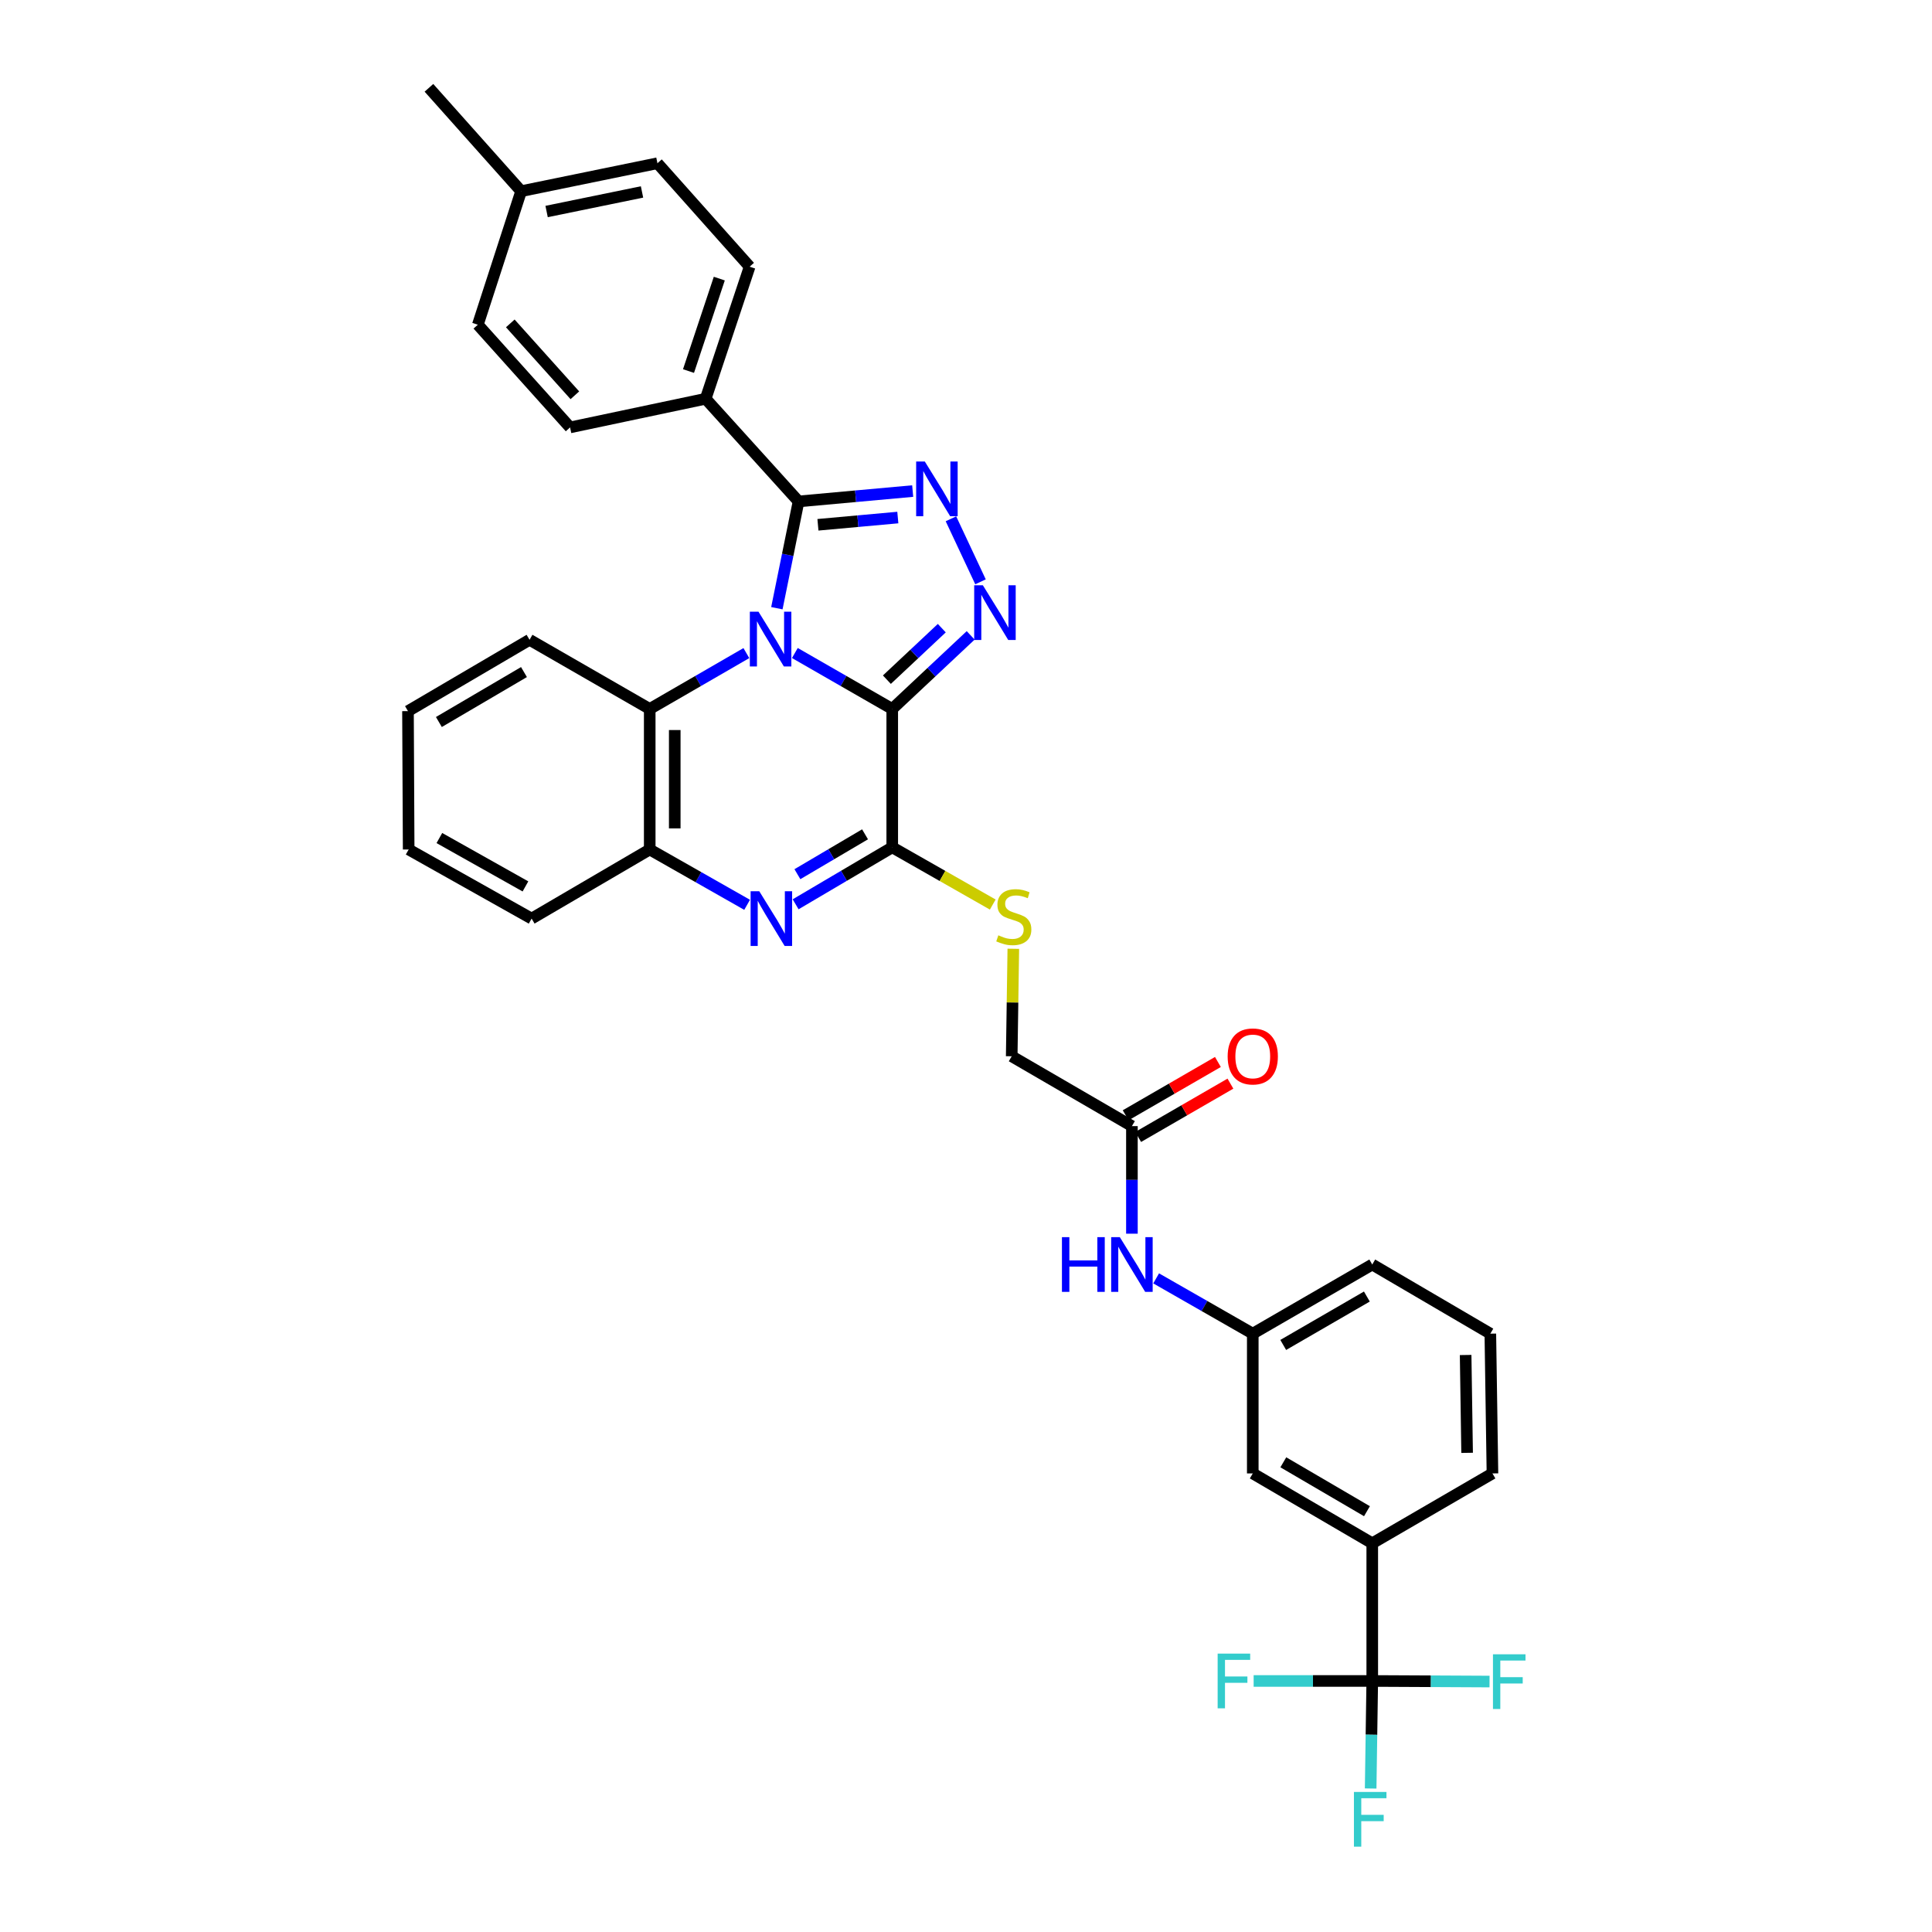 <?xml version='1.0' encoding='iso-8859-1'?>
<svg version='1.1' baseProfile='full'
              xmlns='http://www.w3.org/2000/svg'
                      xmlns:rdkit='http://www.rdkit.org/xml'
                      xmlns:xlink='http://www.w3.org/1999/xlink'
                  xml:space='preserve'
width='1000px' height='1000px' viewBox='0 0 1000 1000'>
<!-- END OF HEADER -->
<rect style='opacity:1.0;fill:#FFFFFF;stroke:none' width='1000' height='1000' x='0' y='0'> </rect>
<path class='bond-0' d='M 411.416,338 L 436.619,352.48' style='fill:none;fill-rule:evenodd;stroke:#0000FF;stroke-width:6px;stroke-linecap:butt;stroke-linejoin:miter;stroke-opacity:1' />
<path class='bond-0' d='M 436.619,352.48 L 461.822,366.959' style='fill:none;fill-rule:evenodd;stroke:#000000;stroke-width:6px;stroke-linecap:butt;stroke-linejoin:miter;stroke-opacity:1' />
<path class='bond-2' d='M 402.106,314.809 L 407.718,287.173' style='fill:none;fill-rule:evenodd;stroke:#0000FF;stroke-width:6px;stroke-linecap:butt;stroke-linejoin:miter;stroke-opacity:1' />
<path class='bond-2' d='M 407.718,287.173 L 413.331,259.537' style='fill:none;fill-rule:evenodd;stroke:#000000;stroke-width:6px;stroke-linecap:butt;stroke-linejoin:miter;stroke-opacity:1' />
<path class='bond-6' d='M 386.314,338.041 L 361.305,352.5' style='fill:none;fill-rule:evenodd;stroke:#0000FF;stroke-width:6px;stroke-linecap:butt;stroke-linejoin:miter;stroke-opacity:1' />
<path class='bond-6' d='M 361.305,352.5 L 336.295,366.959' style='fill:none;fill-rule:evenodd;stroke:#000000;stroke-width:6px;stroke-linecap:butt;stroke-linejoin:miter;stroke-opacity:1' />
<path class='bond-1' d='M 461.822,366.959 L 482.121,347.913' style='fill:none;fill-rule:evenodd;stroke:#000000;stroke-width:6px;stroke-linecap:butt;stroke-linejoin:miter;stroke-opacity:1' />
<path class='bond-1' d='M 482.121,347.913 L 502.42,328.867' style='fill:none;fill-rule:evenodd;stroke:#0000FF;stroke-width:6px;stroke-linecap:butt;stroke-linejoin:miter;stroke-opacity:1' />
<path class='bond-1' d='M 459.049,351.8 L 473.259,338.468' style='fill:none;fill-rule:evenodd;stroke:#000000;stroke-width:6px;stroke-linecap:butt;stroke-linejoin:miter;stroke-opacity:1' />
<path class='bond-1' d='M 473.259,338.468 L 487.468,325.135' style='fill:none;fill-rule:evenodd;stroke:#0000FF;stroke-width:6px;stroke-linecap:butt;stroke-linejoin:miter;stroke-opacity:1' />
<path class='bond-4' d='M 461.822,366.959 L 461.822,438.576' style='fill:none;fill-rule:evenodd;stroke:#000000;stroke-width:6px;stroke-linecap:butt;stroke-linejoin:miter;stroke-opacity:1' />
<path class='bond-34' d='M 507.511,301.151 L 492.207,268.528' style='fill:none;fill-rule:evenodd;stroke:#0000FF;stroke-width:6px;stroke-linecap:butt;stroke-linejoin:miter;stroke-opacity:1' />
<path class='bond-3' d='M 413.331,259.537 L 442.867,256.857' style='fill:none;fill-rule:evenodd;stroke:#000000;stroke-width:6px;stroke-linecap:butt;stroke-linejoin:miter;stroke-opacity:1' />
<path class='bond-3' d='M 442.867,256.857 L 472.404,254.177' style='fill:none;fill-rule:evenodd;stroke:#0000FF;stroke-width:6px;stroke-linecap:butt;stroke-linejoin:miter;stroke-opacity:1' />
<path class='bond-3' d='M 423.362,271.632 L 444.038,269.756' style='fill:none;fill-rule:evenodd;stroke:#000000;stroke-width:6px;stroke-linecap:butt;stroke-linejoin:miter;stroke-opacity:1' />
<path class='bond-3' d='M 444.038,269.756 L 464.713,267.88' style='fill:none;fill-rule:evenodd;stroke:#0000FF;stroke-width:6px;stroke-linecap:butt;stroke-linejoin:miter;stroke-opacity:1' />
<path class='bond-11' d='M 413.331,259.537 L 365.243,206.398' style='fill:none;fill-rule:evenodd;stroke:#000000;stroke-width:6px;stroke-linecap:butt;stroke-linejoin:miter;stroke-opacity:1' />
<path class='bond-9' d='M 461.822,438.576 L 487.836,453.386' style='fill:none;fill-rule:evenodd;stroke:#000000;stroke-width:6px;stroke-linecap:butt;stroke-linejoin:miter;stroke-opacity:1' />
<path class='bond-9' d='M 487.836,453.386 L 513.85,468.196' style='fill:none;fill-rule:evenodd;stroke:#CCCC00;stroke-width:6px;stroke-linecap:butt;stroke-linejoin:miter;stroke-opacity:1' />
<path class='bond-35' d='M 461.822,438.576 L 436.817,453.318' style='fill:none;fill-rule:evenodd;stroke:#000000;stroke-width:6px;stroke-linecap:butt;stroke-linejoin:miter;stroke-opacity:1' />
<path class='bond-35' d='M 436.817,453.318 L 411.812,468.059' style='fill:none;fill-rule:evenodd;stroke:#0000FF;stroke-width:6px;stroke-linecap:butt;stroke-linejoin:miter;stroke-opacity:1' />
<path class='bond-35' d='M 447.743,431.841 L 430.239,442.16' style='fill:none;fill-rule:evenodd;stroke:#000000;stroke-width:6px;stroke-linecap:butt;stroke-linejoin:miter;stroke-opacity:1' />
<path class='bond-35' d='M 430.239,442.16 L 412.736,452.479' style='fill:none;fill-rule:evenodd;stroke:#0000FF;stroke-width:6px;stroke-linecap:butt;stroke-linejoin:miter;stroke-opacity:1' />
<path class='bond-5' d='M 386.706,468.331 L 361.501,454.011' style='fill:none;fill-rule:evenodd;stroke:#0000FF;stroke-width:6px;stroke-linecap:butt;stroke-linejoin:miter;stroke-opacity:1' />
<path class='bond-5' d='M 361.501,454.011 L 336.295,439.692' style='fill:none;fill-rule:evenodd;stroke:#000000;stroke-width:6px;stroke-linecap:butt;stroke-linejoin:miter;stroke-opacity:1' />
<path class='bond-8' d='M 336.295,366.959 L 336.295,439.692' style='fill:none;fill-rule:evenodd;stroke:#000000;stroke-width:6px;stroke-linecap:butt;stroke-linejoin:miter;stroke-opacity:1' />
<path class='bond-8' d='M 349.247,377.869 L 349.247,428.782' style='fill:none;fill-rule:evenodd;stroke:#000000;stroke-width:6px;stroke-linecap:butt;stroke-linejoin:miter;stroke-opacity:1' />
<path class='bond-26' d='M 336.295,366.959 L 274.09,331.154' style='fill:none;fill-rule:evenodd;stroke:#000000;stroke-width:6px;stroke-linecap:butt;stroke-linejoin:miter;stroke-opacity:1' />
<path class='bond-7' d='M 710.277,870.065 L 710.277,798.8' style='fill:none;fill-rule:evenodd;stroke:#000000;stroke-width:6px;stroke-linecap:butt;stroke-linejoin:miter;stroke-opacity:1' />
<path class='bond-17' d='M 710.277,870.065 L 740.63,870.216' style='fill:none;fill-rule:evenodd;stroke:#000000;stroke-width:6px;stroke-linecap:butt;stroke-linejoin:miter;stroke-opacity:1' />
<path class='bond-17' d='M 740.63,870.216 L 770.983,870.367' style='fill:none;fill-rule:evenodd;stroke:#33CCCC;stroke-width:6px;stroke-linecap:butt;stroke-linejoin:miter;stroke-opacity:1' />
<path class='bond-18' d='M 710.277,870.065 L 679.581,870.065' style='fill:none;fill-rule:evenodd;stroke:#000000;stroke-width:6px;stroke-linecap:butt;stroke-linejoin:miter;stroke-opacity:1' />
<path class='bond-18' d='M 679.581,870.065 L 648.884,870.065' style='fill:none;fill-rule:evenodd;stroke:#33CCCC;stroke-width:6px;stroke-linecap:butt;stroke-linejoin:miter;stroke-opacity:1' />
<path class='bond-19' d='M 710.277,870.065 L 709.863,897.895' style='fill:none;fill-rule:evenodd;stroke:#000000;stroke-width:6px;stroke-linecap:butt;stroke-linejoin:miter;stroke-opacity:1' />
<path class='bond-19' d='M 709.863,897.895 L 709.449,925.725' style='fill:none;fill-rule:evenodd;stroke:#33CCCC;stroke-width:6px;stroke-linecap:butt;stroke-linejoin:miter;stroke-opacity:1' />
<path class='bond-27' d='M 336.295,439.692 L 275.169,475.461' style='fill:none;fill-rule:evenodd;stroke:#000000;stroke-width:6px;stroke-linecap:butt;stroke-linejoin:miter;stroke-opacity:1' />
<path class='bond-20' d='M 524.491,491.084 L 524.076,518.905' style='fill:none;fill-rule:evenodd;stroke:#CCCC00;stroke-width:6px;stroke-linecap:butt;stroke-linejoin:miter;stroke-opacity:1' />
<path class='bond-20' d='M 524.076,518.905 L 523.661,546.726' style='fill:none;fill-rule:evenodd;stroke:#000000;stroke-width:6px;stroke-linecap:butt;stroke-linejoin:miter;stroke-opacity:1' />
<path class='bond-10' d='M 710.277,798.8 L 648.431,762.643' style='fill:none;fill-rule:evenodd;stroke:#000000;stroke-width:6px;stroke-linecap:butt;stroke-linejoin:miter;stroke-opacity:1' />
<path class='bond-10' d='M 707.537,782.195 L 664.245,756.885' style='fill:none;fill-rule:evenodd;stroke:#000000;stroke-width:6px;stroke-linecap:butt;stroke-linejoin:miter;stroke-opacity:1' />
<path class='bond-38' d='M 710.277,798.8 L 772.49,762.643' style='fill:none;fill-rule:evenodd;stroke:#000000;stroke-width:6px;stroke-linecap:butt;stroke-linejoin:miter;stroke-opacity:1' />
<path class='bond-21' d='M 365.243,206.398 L 388.01,138.04' style='fill:none;fill-rule:evenodd;stroke:#000000;stroke-width:6px;stroke-linecap:butt;stroke-linejoin:miter;stroke-opacity:1' />
<path class='bond-21' d='M 356.37,192.051 L 372.307,144.201' style='fill:none;fill-rule:evenodd;stroke:#000000;stroke-width:6px;stroke-linecap:butt;stroke-linejoin:miter;stroke-opacity:1' />
<path class='bond-22' d='M 365.243,206.398 L 295.072,221.228' style='fill:none;fill-rule:evenodd;stroke:#000000;stroke-width:6px;stroke-linecap:butt;stroke-linejoin:miter;stroke-opacity:1' />
<path class='bond-12' d='M 585.88,582.876 L 523.661,546.726' style='fill:none;fill-rule:evenodd;stroke:#000000;stroke-width:6px;stroke-linecap:butt;stroke-linejoin:miter;stroke-opacity:1' />
<path class='bond-13' d='M 585.88,582.876 L 585.88,610.717' style='fill:none;fill-rule:evenodd;stroke:#000000;stroke-width:6px;stroke-linecap:butt;stroke-linejoin:miter;stroke-opacity:1' />
<path class='bond-13' d='M 585.88,610.717 L 585.88,638.557' style='fill:none;fill-rule:evenodd;stroke:#0000FF;stroke-width:6px;stroke-linecap:butt;stroke-linejoin:miter;stroke-opacity:1' />
<path class='bond-16' d='M 589.121,588.483 L 612.993,574.686' style='fill:none;fill-rule:evenodd;stroke:#000000;stroke-width:6px;stroke-linecap:butt;stroke-linejoin:miter;stroke-opacity:1' />
<path class='bond-16' d='M 612.993,574.686 L 636.866,560.89' style='fill:none;fill-rule:evenodd;stroke:#FF0000;stroke-width:6px;stroke-linecap:butt;stroke-linejoin:miter;stroke-opacity:1' />
<path class='bond-16' d='M 582.64,577.269 L 606.512,563.472' style='fill:none;fill-rule:evenodd;stroke:#000000;stroke-width:6px;stroke-linecap:butt;stroke-linejoin:miter;stroke-opacity:1' />
<path class='bond-16' d='M 606.512,563.472 L 630.385,549.676' style='fill:none;fill-rule:evenodd;stroke:#FF0000;stroke-width:6px;stroke-linecap:butt;stroke-linejoin:miter;stroke-opacity:1' />
<path class='bond-15' d='M 598.422,661.684 L 623.427,675.991' style='fill:none;fill-rule:evenodd;stroke:#0000FF;stroke-width:6px;stroke-linecap:butt;stroke-linejoin:miter;stroke-opacity:1' />
<path class='bond-15' d='M 623.427,675.991 L 648.431,690.299' style='fill:none;fill-rule:evenodd;stroke:#000000;stroke-width:6px;stroke-linecap:butt;stroke-linejoin:miter;stroke-opacity:1' />
<path class='bond-14' d='M 648.431,762.643 L 648.431,690.299' style='fill:none;fill-rule:evenodd;stroke:#000000;stroke-width:6px;stroke-linecap:butt;stroke-linejoin:miter;stroke-opacity:1' />
<path class='bond-30' d='M 648.431,690.299 L 710.277,654.508' style='fill:none;fill-rule:evenodd;stroke:#000000;stroke-width:6px;stroke-linecap:butt;stroke-linejoin:miter;stroke-opacity:1' />
<path class='bond-30' d='M 664.196,696.14 L 707.488,671.087' style='fill:none;fill-rule:evenodd;stroke:#000000;stroke-width:6px;stroke-linecap:butt;stroke-linejoin:miter;stroke-opacity:1' />
<path class='bond-24' d='M 388.01,138.04 L 340.289,84.49' style='fill:none;fill-rule:evenodd;stroke:#000000;stroke-width:6px;stroke-linecap:butt;stroke-linejoin:miter;stroke-opacity:1' />
<path class='bond-23' d='M 295.072,221.228 L 247.33,168.067' style='fill:none;fill-rule:evenodd;stroke:#000000;stroke-width:6px;stroke-linecap:butt;stroke-linejoin:miter;stroke-opacity:1' />
<path class='bond-23' d='M 297.547,204.599 L 264.127,167.387' style='fill:none;fill-rule:evenodd;stroke:#000000;stroke-width:6px;stroke-linecap:butt;stroke-linejoin:miter;stroke-opacity:1' />
<path class='bond-25' d='M 247.33,168.067 L 269.737,98.961' style='fill:none;fill-rule:evenodd;stroke:#000000;stroke-width:6px;stroke-linecap:butt;stroke-linejoin:miter;stroke-opacity:1' />
<path class='bond-37' d='M 340.289,84.49 L 269.737,98.961' style='fill:none;fill-rule:evenodd;stroke:#000000;stroke-width:6px;stroke-linecap:butt;stroke-linejoin:miter;stroke-opacity:1' />
<path class='bond-37' d='M 332.308,99.349 L 282.922,109.478' style='fill:none;fill-rule:evenodd;stroke:#000000;stroke-width:6px;stroke-linecap:butt;stroke-linejoin:miter;stroke-opacity:1' />
<path class='bond-31' d='M 269.737,98.961 L 222.016,45.455' style='fill:none;fill-rule:evenodd;stroke:#000000;stroke-width:6px;stroke-linecap:butt;stroke-linejoin:miter;stroke-opacity:1' />
<path class='bond-32' d='M 274.09,331.154 L 211.172,368.082' style='fill:none;fill-rule:evenodd;stroke:#000000;stroke-width:6px;stroke-linecap:butt;stroke-linejoin:miter;stroke-opacity:1' />
<path class='bond-32' d='M 271.208,347.863 L 227.166,373.713' style='fill:none;fill-rule:evenodd;stroke:#000000;stroke-width:6px;stroke-linecap:butt;stroke-linejoin:miter;stroke-opacity:1' />
<path class='bond-36' d='M 275.169,475.461 L 211.525,439.692' style='fill:none;fill-rule:evenodd;stroke:#000000;stroke-width:6px;stroke-linecap:butt;stroke-linejoin:miter;stroke-opacity:1' />
<path class='bond-36' d='M 271.968,458.805 L 227.417,433.766' style='fill:none;fill-rule:evenodd;stroke:#000000;stroke-width:6px;stroke-linecap:butt;stroke-linejoin:miter;stroke-opacity:1' />
<path class='bond-28' d='M 772.49,762.643 L 771.396,690.299' style='fill:none;fill-rule:evenodd;stroke:#000000;stroke-width:6px;stroke-linecap:butt;stroke-linejoin:miter;stroke-opacity:1' />
<path class='bond-28' d='M 759.375,751.987 L 758.61,701.346' style='fill:none;fill-rule:evenodd;stroke:#000000;stroke-width:6px;stroke-linecap:butt;stroke-linejoin:miter;stroke-opacity:1' />
<path class='bond-29' d='M 771.396,690.299 L 710.277,654.508' style='fill:none;fill-rule:evenodd;stroke:#000000;stroke-width:6px;stroke-linecap:butt;stroke-linejoin:miter;stroke-opacity:1' />
<path class='bond-33' d='M 211.172,368.082 L 211.525,439.692' style='fill:none;fill-rule:evenodd;stroke:#000000;stroke-width:6px;stroke-linecap:butt;stroke-linejoin:miter;stroke-opacity:1' />
<path  class='atom-0' d='M 392.601 316.627
L 401.881 331.627
Q 402.801 333.107, 404.281 335.787
Q 405.761 338.467, 405.841 338.627
L 405.841 316.627
L 409.601 316.627
L 409.601 344.947
L 405.721 344.947
L 395.761 328.547
Q 394.601 326.627, 393.361 324.427
Q 392.161 322.227, 391.801 321.547
L 391.801 344.947
L 388.121 344.947
L 388.121 316.627
L 392.601 316.627
' fill='#0000FF'/>
<path  class='atom-2' d='M 508.723 302.92
L 518.003 317.92
Q 518.923 319.4, 520.403 322.08
Q 521.883 324.76, 521.963 324.92
L 521.963 302.92
L 525.723 302.92
L 525.723 331.24
L 521.843 331.24
L 511.883 314.84
Q 510.723 312.92, 509.483 310.72
Q 508.283 308.52, 507.923 307.84
L 507.923 331.24
L 504.243 331.24
L 504.243 302.92
L 508.723 302.92
' fill='#0000FF'/>
<path  class='atom-4' d='M 478.681 238.879
L 487.961 253.879
Q 488.881 255.359, 490.361 258.039
Q 491.841 260.719, 491.921 260.879
L 491.921 238.879
L 495.681 238.879
L 495.681 267.199
L 491.801 267.199
L 481.841 250.799
Q 480.681 248.879, 479.441 246.679
Q 478.241 244.479, 477.881 243.799
L 477.881 267.199
L 474.201 267.199
L 474.201 238.879
L 478.681 238.879
' fill='#0000FF'/>
<path  class='atom-6' d='M 392.997 461.301
L 402.277 476.301
Q 403.197 477.781, 404.677 480.461
Q 406.157 483.141, 406.237 483.301
L 406.237 461.301
L 409.997 461.301
L 409.997 489.621
L 406.117 489.621
L 396.157 473.221
Q 394.997 471.301, 393.757 469.101
Q 392.557 466.901, 392.197 466.221
L 392.197 489.621
L 388.517 489.621
L 388.517 461.301
L 392.997 461.301
' fill='#0000FF'/>
<path  class='atom-10' d='M 516.74 484.116
Q 517.06 484.236, 518.38 484.796
Q 519.7 485.356, 521.14 485.716
Q 522.62 486.036, 524.06 486.036
Q 526.74 486.036, 528.3 484.756
Q 529.86 483.436, 529.86 481.156
Q 529.86 479.596, 529.06 478.636
Q 528.3 477.676, 527.1 477.156
Q 525.9 476.636, 523.9 476.036
Q 521.38 475.276, 519.86 474.556
Q 518.38 473.836, 517.3 472.316
Q 516.26 470.796, 516.26 468.236
Q 516.26 464.676, 518.66 462.476
Q 521.1 460.276, 525.9 460.276
Q 529.18 460.276, 532.9 461.836
L 531.98 464.916
Q 528.58 463.516, 526.02 463.516
Q 523.26 463.516, 521.74 464.676
Q 520.22 465.796, 520.26 467.756
Q 520.26 469.276, 521.02 470.196
Q 521.82 471.116, 522.94 471.636
Q 524.1 472.156, 526.02 472.756
Q 528.58 473.556, 530.1 474.356
Q 531.62 475.156, 532.7 476.796
Q 533.82 478.396, 533.82 481.156
Q 533.82 485.076, 531.18 487.196
Q 528.58 489.276, 524.22 489.276
Q 521.7 489.276, 519.78 488.716
Q 517.9 488.196, 515.66 487.276
L 516.74 484.116
' fill='#CCCC00'/>
<path  class='atom-14' d='M 549.66 640.348
L 553.5 640.348
L 553.5 652.388
L 567.98 652.388
L 567.98 640.348
L 571.82 640.348
L 571.82 668.668
L 567.98 668.668
L 567.98 655.588
L 553.5 655.588
L 553.5 668.668
L 549.66 668.668
L 549.66 640.348
' fill='#0000FF'/>
<path  class='atom-14' d='M 579.62 640.348
L 588.9 655.348
Q 589.82 656.828, 591.3 659.508
Q 592.78 662.188, 592.86 662.348
L 592.86 640.348
L 596.62 640.348
L 596.62 668.668
L 592.74 668.668
L 582.78 652.268
Q 581.62 650.348, 580.38 648.148
Q 579.18 645.948, 578.82 645.268
L 578.82 668.668
L 575.14 668.668
L 575.14 640.348
L 579.62 640.348
' fill='#0000FF'/>
<path  class='atom-17' d='M 635.431 546.806
Q 635.431 540.006, 638.791 536.206
Q 642.151 532.406, 648.431 532.406
Q 654.711 532.406, 658.071 536.206
Q 661.431 540.006, 661.431 546.806
Q 661.431 553.686, 658.031 557.606
Q 654.631 561.486, 648.431 561.486
Q 642.191 561.486, 638.791 557.606
Q 635.431 553.726, 635.431 546.806
M 648.431 558.286
Q 652.751 558.286, 655.071 555.406
Q 657.431 552.486, 657.431 546.806
Q 657.431 541.246, 655.071 538.446
Q 652.751 535.606, 648.431 535.606
Q 644.111 535.606, 641.751 538.406
Q 639.431 541.206, 639.431 546.806
Q 639.431 552.526, 641.751 555.406
Q 644.111 558.286, 648.431 558.286
' fill='#FF0000'/>
<path  class='atom-18' d='M 772.755 856.258
L 789.595 856.258
L 789.595 859.498
L 776.555 859.498
L 776.555 868.098
L 788.155 868.098
L 788.155 871.378
L 776.555 871.378
L 776.555 884.578
L 772.755 884.578
L 772.755 856.258
' fill='#33CCCC'/>
<path  class='atom-19' d='M 630.254 855.905
L 647.094 855.905
L 647.094 859.145
L 634.054 859.145
L 634.054 867.745
L 645.654 867.745
L 645.654 871.025
L 634.054 871.025
L 634.054 884.225
L 630.254 884.225
L 630.254 855.905
' fill='#33CCCC'/>
<path  class='atom-20' d='M 700.792 927.515
L 717.632 927.515
L 717.632 930.755
L 704.592 930.755
L 704.592 939.355
L 716.192 939.355
L 716.192 942.635
L 704.592 942.635
L 704.592 955.835
L 700.792 955.835
L 700.792 927.515
' fill='#33CCCC'/>
</svg>
